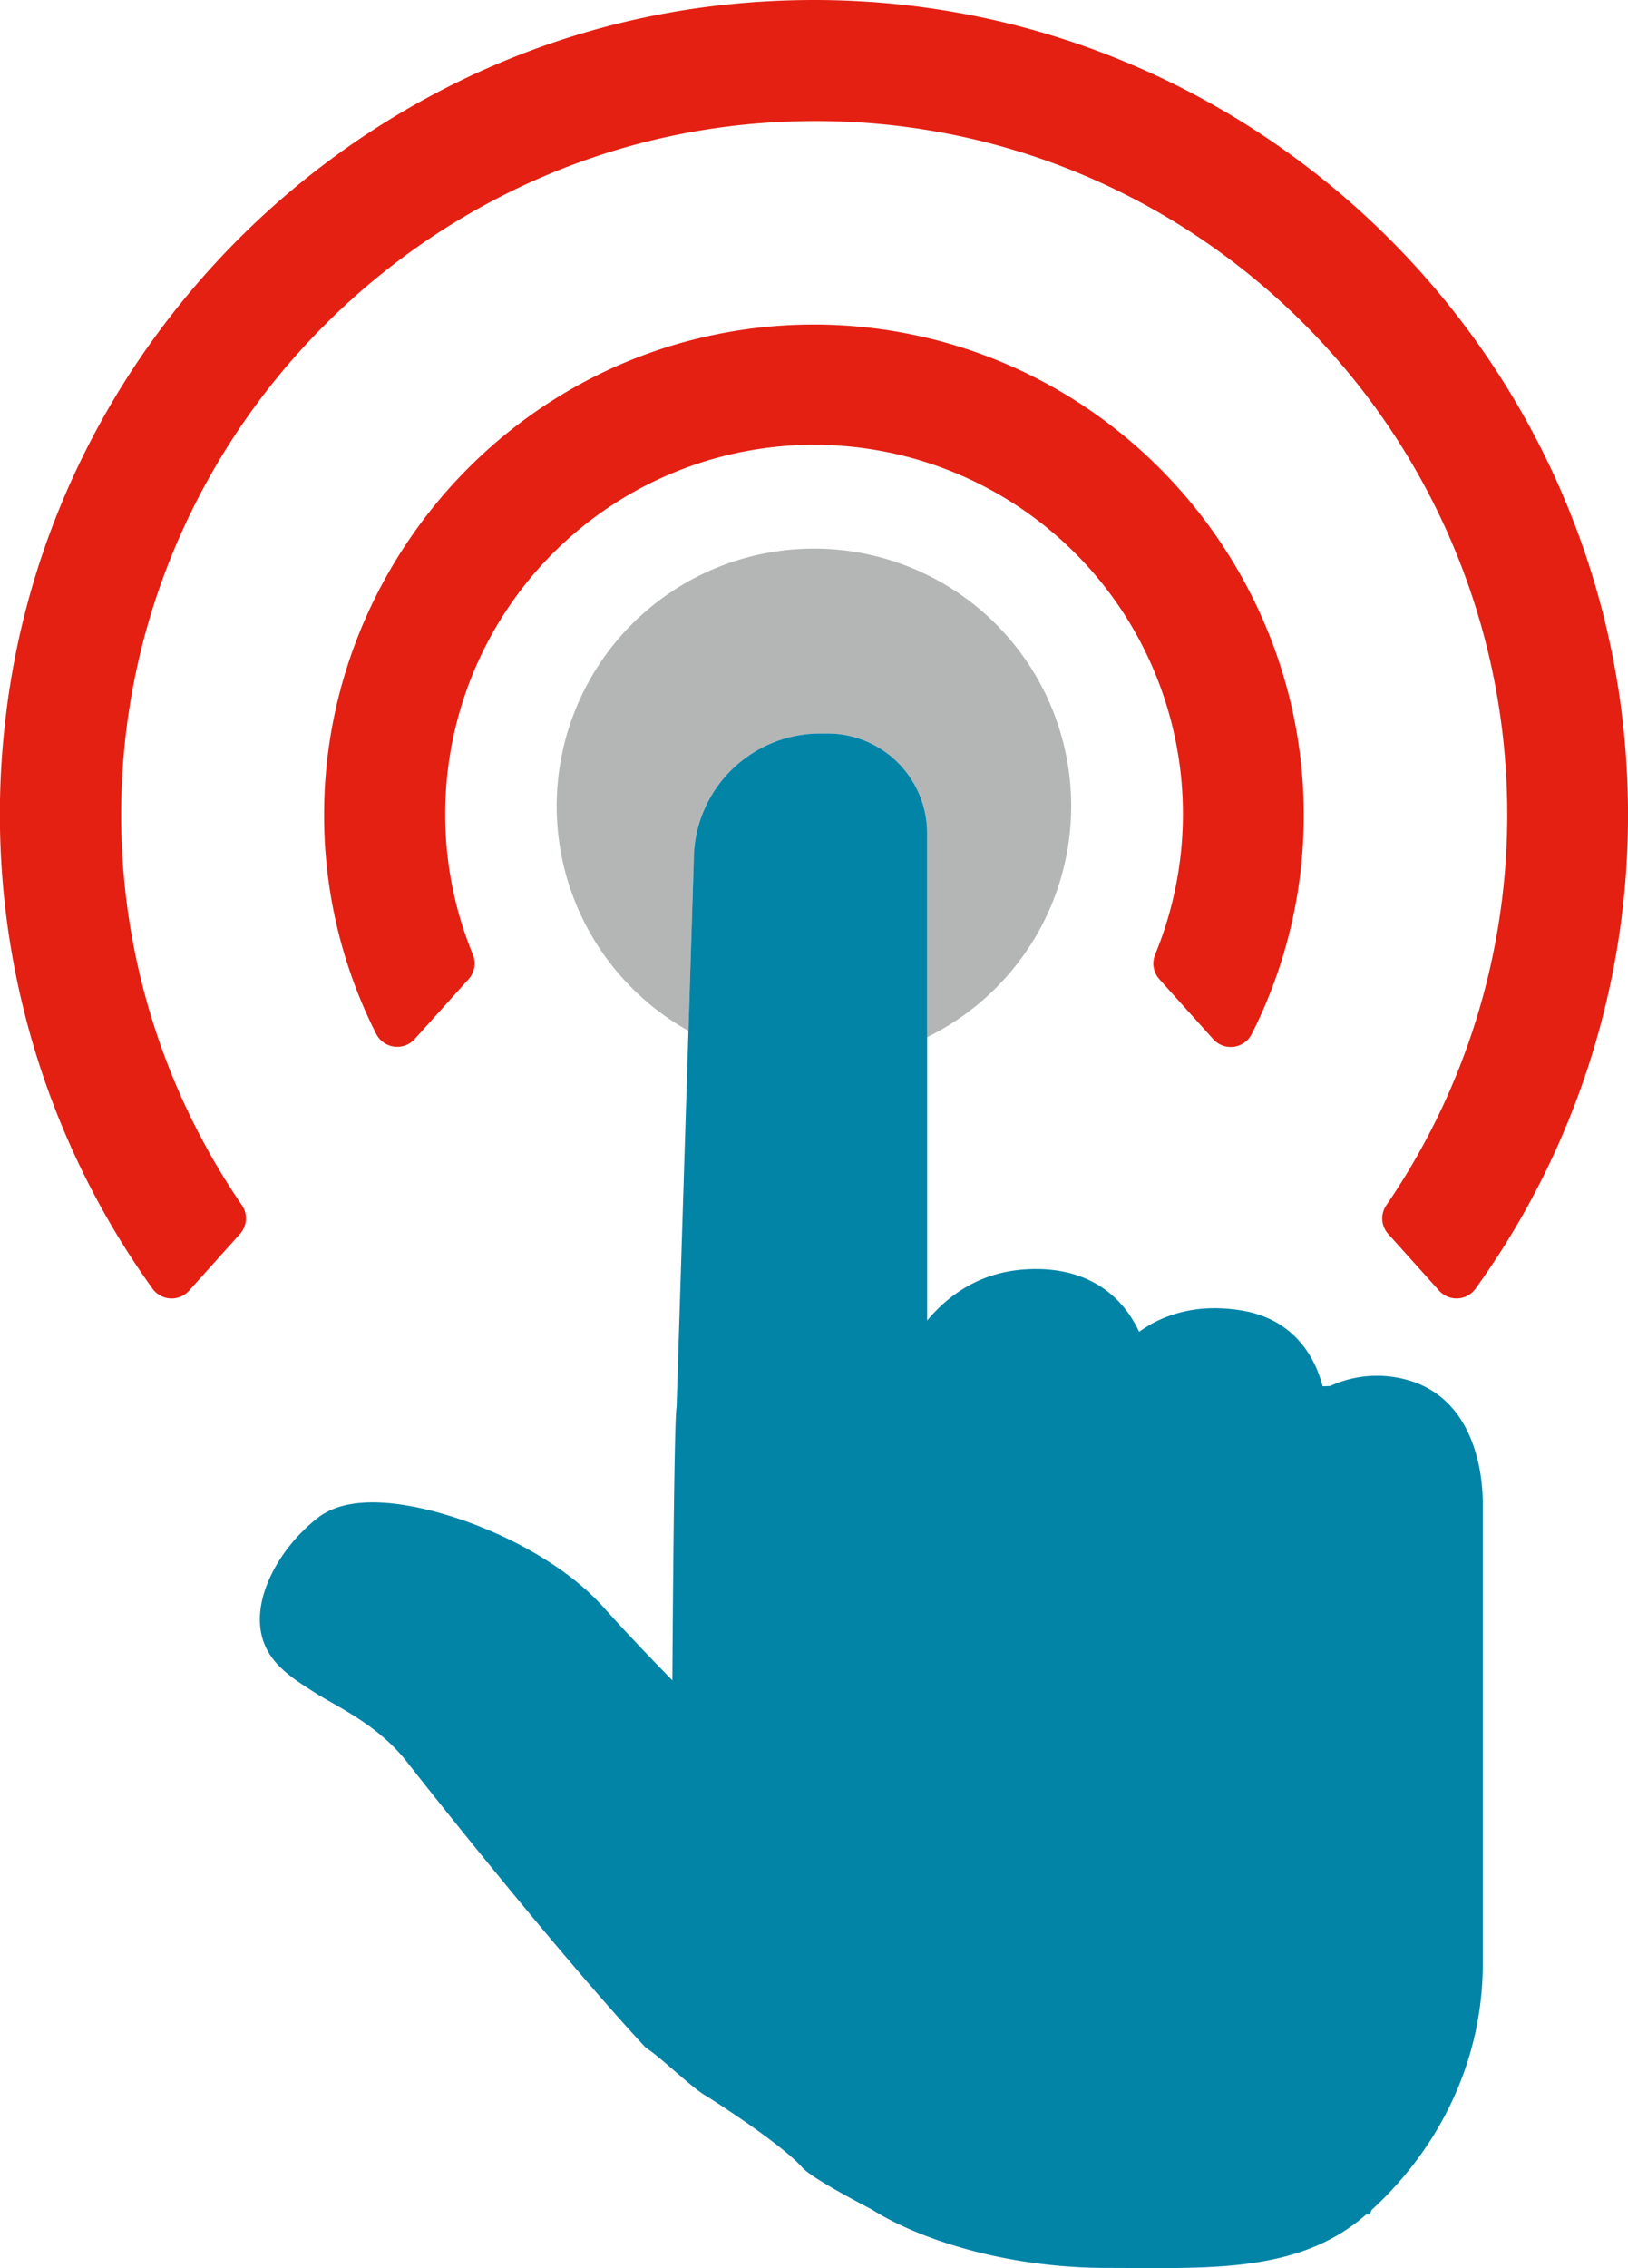 <svg xmlns="http://www.w3.org/2000/svg" viewBox="0 0 500.95 697.38"><defs><style>.cls-1{fill:#6b6e6f;opacity:0.5;}.cls-2{fill:#0284a7;}.cls-3{fill:#e42013;}</style></defs><g id="Laag_2" data-name="Laag 2"><g id="Object"><g id="Hand_click" data-name="Hand click"><path class="cls-1" d="M329.62,247.89a79.16,79.16,0,1,0-117.78,69.05l1.64-52.51a38.92,38.92,0,0,1,38.94-38.91h2.2a30.66,30.66,0,0,1,30.67,30.66v62.71A79.11,79.11,0,0,0,329.62,247.89Z"></path><path class="cls-2" d="M285.29,256.18a30.66,30.66,0,0,0-30.67-30.66h-2.2a38.92,38.92,0,0,0-38.94,38.91l-1.64,52.51-3.65,115.7c-.83,3.57-1.3,84-1.3,84-6.8-6.94-14.37-14.87-21.17-22.46-15.88-17.71-45.05-29.64-64.44-31.85-10.22-1.17-18,.23-23.21,4.13a49.91,49.91,0,0,0-4.82,4.21c-10,9.86-17.56,25.78-10.57,37.45,3,5.09,8.21,8.48,13.73,12,7.31,4.74,19.62,9.87,28.87,21.67,15.5,19.83,51.38,64.15,73.43,87.81,4.59,2.85,14.3,12.53,18.88,15,13.92,8.89,25.29,17.26,29.23,21.79,3.08,3.53,21.3,12.86,21.3,12.86,14.73,9.33,41.54,18.05,72.51,18.05s59,1.85,79.74-16.41h1.12l.54-1.38c21.12-19.33,34.24-46.13,34.24-75.75V462.15c0-6.95-1.53-30.21-21.09-37.2a34.62,34.62,0,0,0-25.87,1.19l-1.77.08-.55,0c-3.4-12.78-11.9-21-24.47-23.22-15.19-2.63-25.71,1.9-32,6.49-6.29-13.52-18.9-20.56-36-19.13-12.8,1.08-22.32,7.37-29.23,15.66V256.18Z"></path><path class="cls-3" d="M427.09,379.31,442.8,396.8a7.2,7.2,0,0,0,11.16-.49,248.6,248.6,0,0,0,47-145.83C501,112.35,388.58,0,250.47,0a258.7,258.7,0,0,0-28.59,1.59C106.62,14.43,13.93,107.46,1.49,222.81A249.86,249.86,0,0,0,47,396.31a7.23,7.23,0,0,0,11.19.51l15.69-17.47a7.16,7.16,0,0,0,.5-8.88,212,212,0,0,1-37-126.26c3.2-110.76,92.36-201.57,203-206.73,122.32-6,223.42,92,223.42,213a212.37,212.37,0,0,1-37.16,120A7.16,7.16,0,0,0,427.09,379.31Z"></path><path class="cls-3" d="M356.68,301l16.64,18.51a7.24,7.24,0,0,0,11.86-1.61,148.45,148.45,0,0,0,16-67.37c0-71-50.38-133-119.83-147.53a150.27,150.27,0,0,0-61.86,0C150.11,117.49,99.73,179.52,99.73,250.48a148.63,148.63,0,0,0,16,67.37,7.26,7.26,0,0,0,11.88,1.61L144.24,301a7.19,7.19,0,0,0,1.24-7.59A112.83,112.83,0,0,1,137,250.48a113.5,113.5,0,1,1,218.5,42.88A7.24,7.24,0,0,0,356.68,301Z"></path></g></g></g></svg>